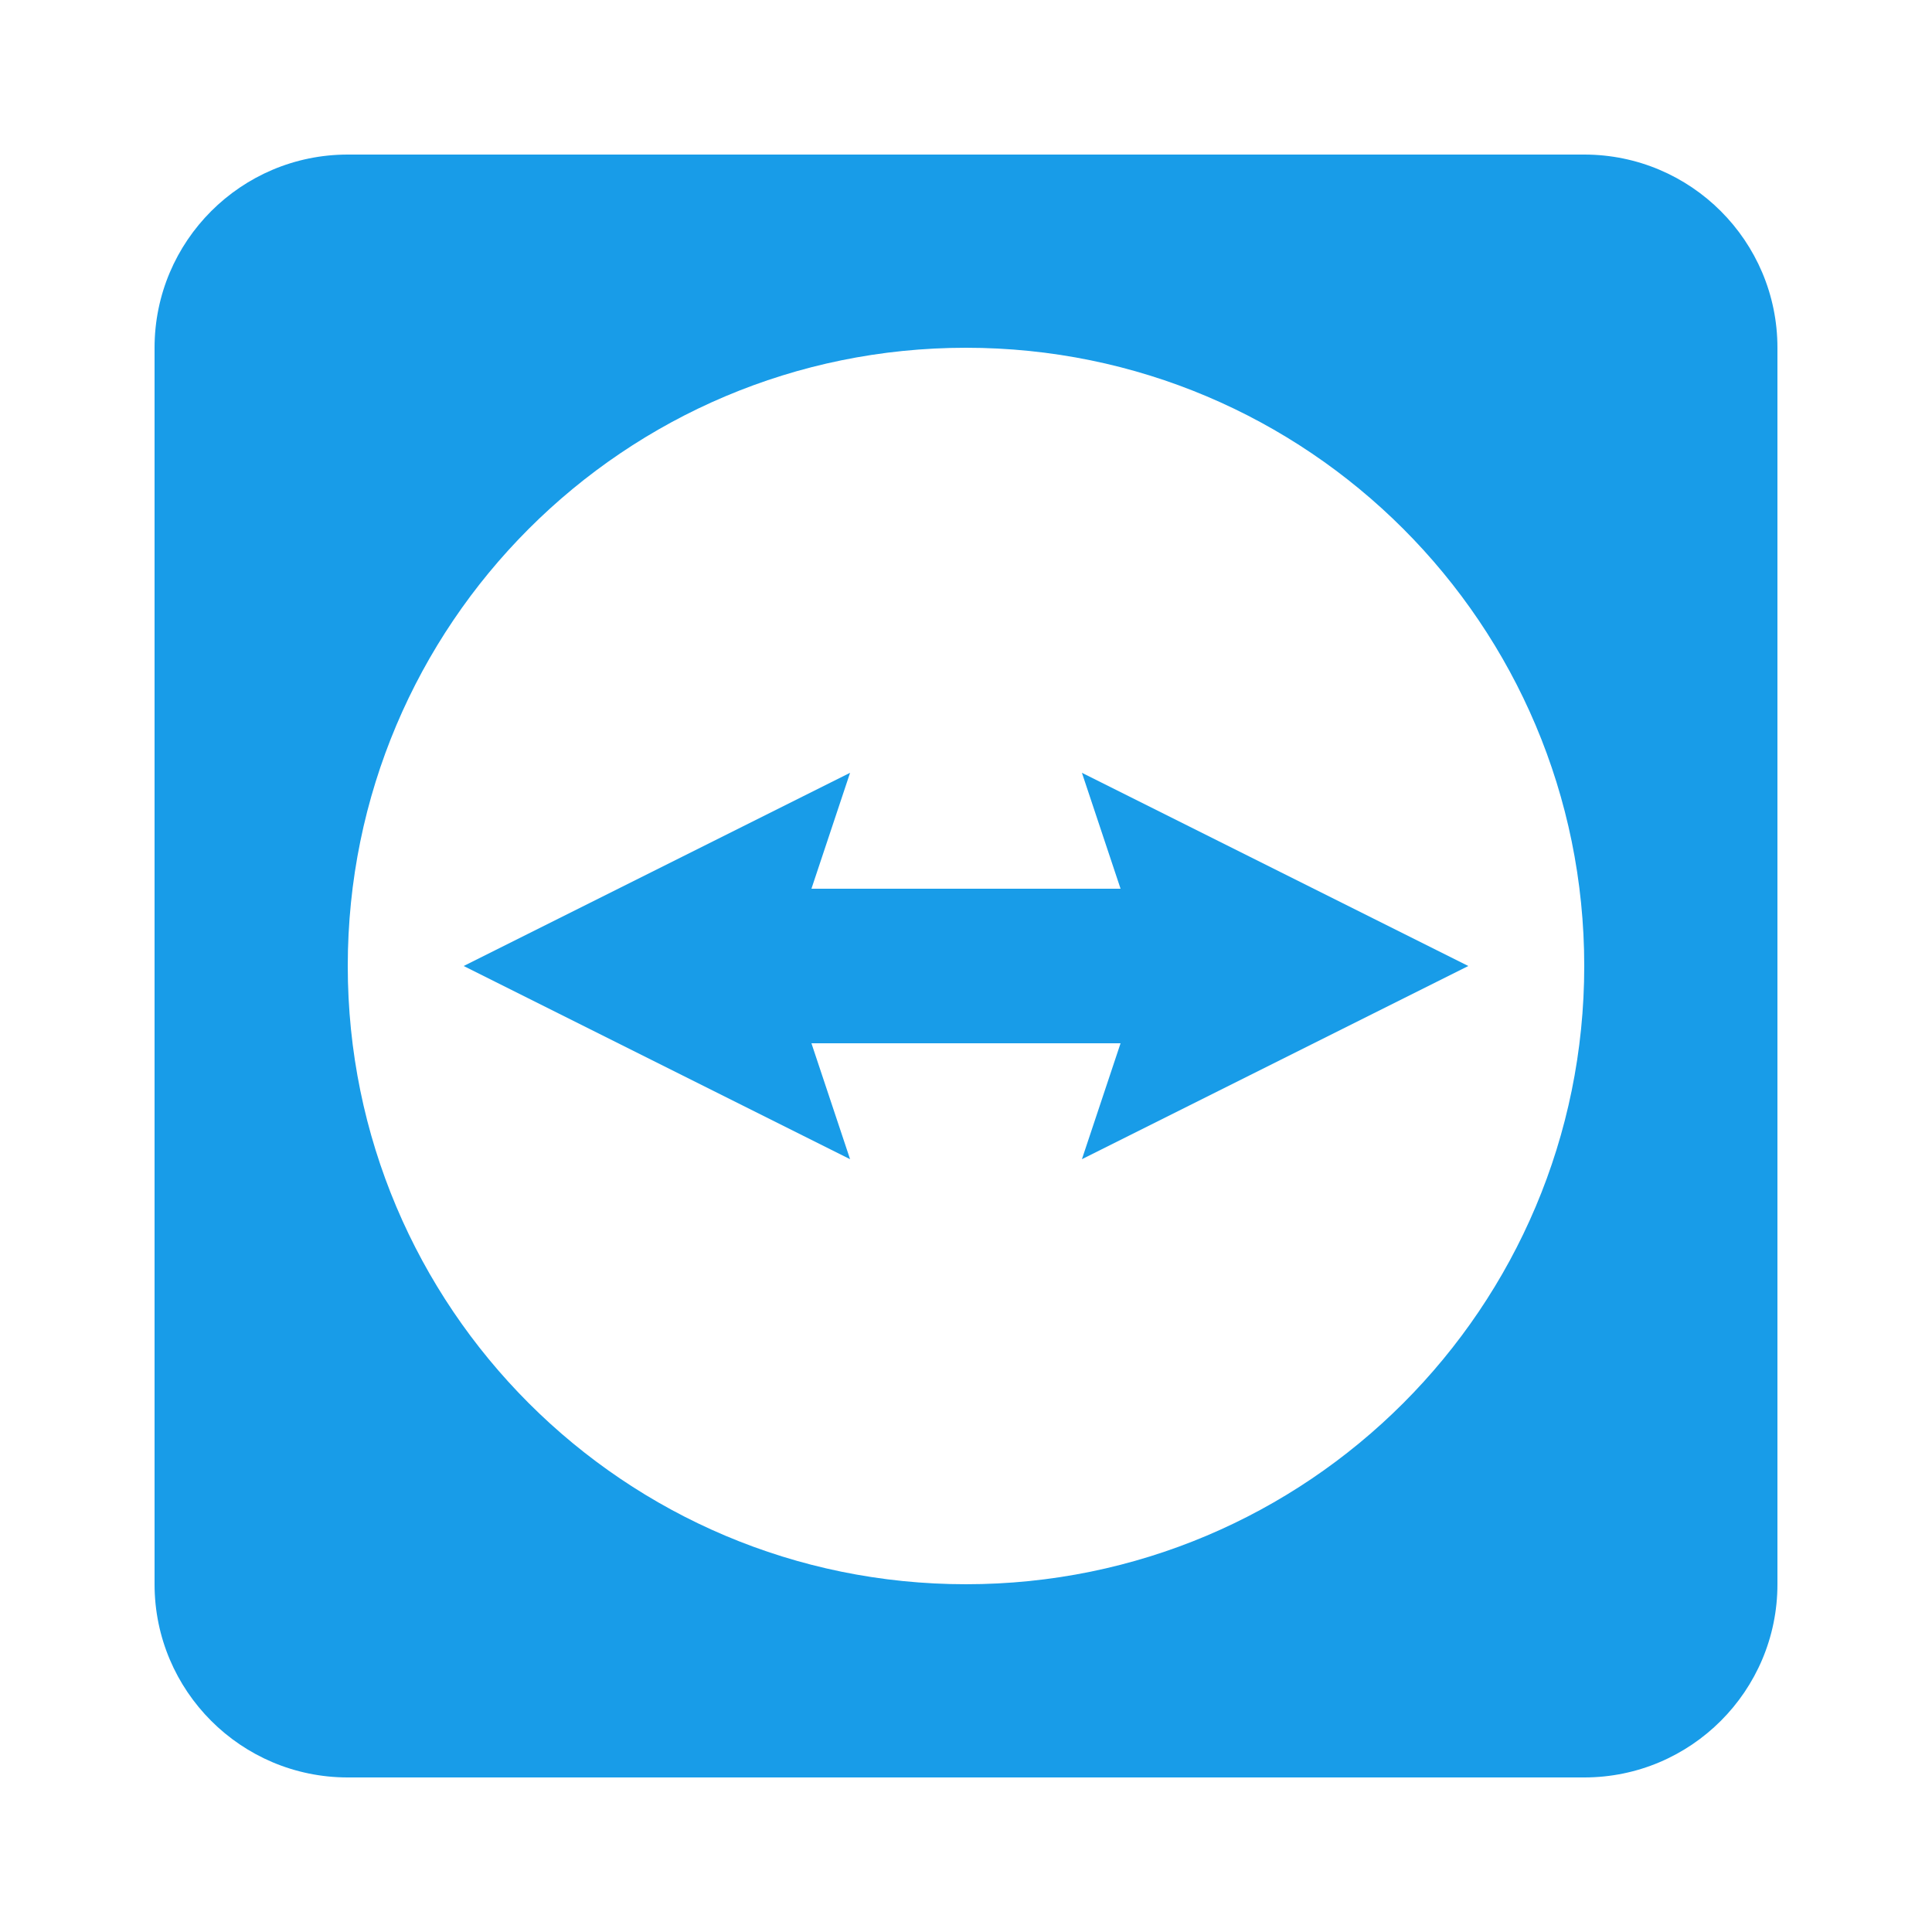 <svg width="40" height="40" viewBox="0 0 40 40" fill="none" xmlns="http://www.w3.org/2000/svg">
<path d="M7.2 3.2C4.992 3.2 3.2 4.992 3.2 7.2V32.8C3.2 35.008 4.992 36.8 7.2 36.8H32.8C35.008 36.8 36.8 35.008 36.8 32.8V7.2C36.8 4.992 35.008 3.2 32.8 3.2H7.2ZM20 7.2C27.072 7.2 32.8 12.928 32.8 20C32.8 27.072 27.072 32.8 20 32.8C12.928 32.8 7.2 27.072 7.2 20C7.2 12.928 12.928 7.2 20 7.2ZM17.6 16L9.6 20L17.6 24L16.8 21.6H23.2L22.4 24L30.4 20L22.4 16L23.2 18.4H16.8L17.6 16Z" fill="#189CE8"/>
</svg>
